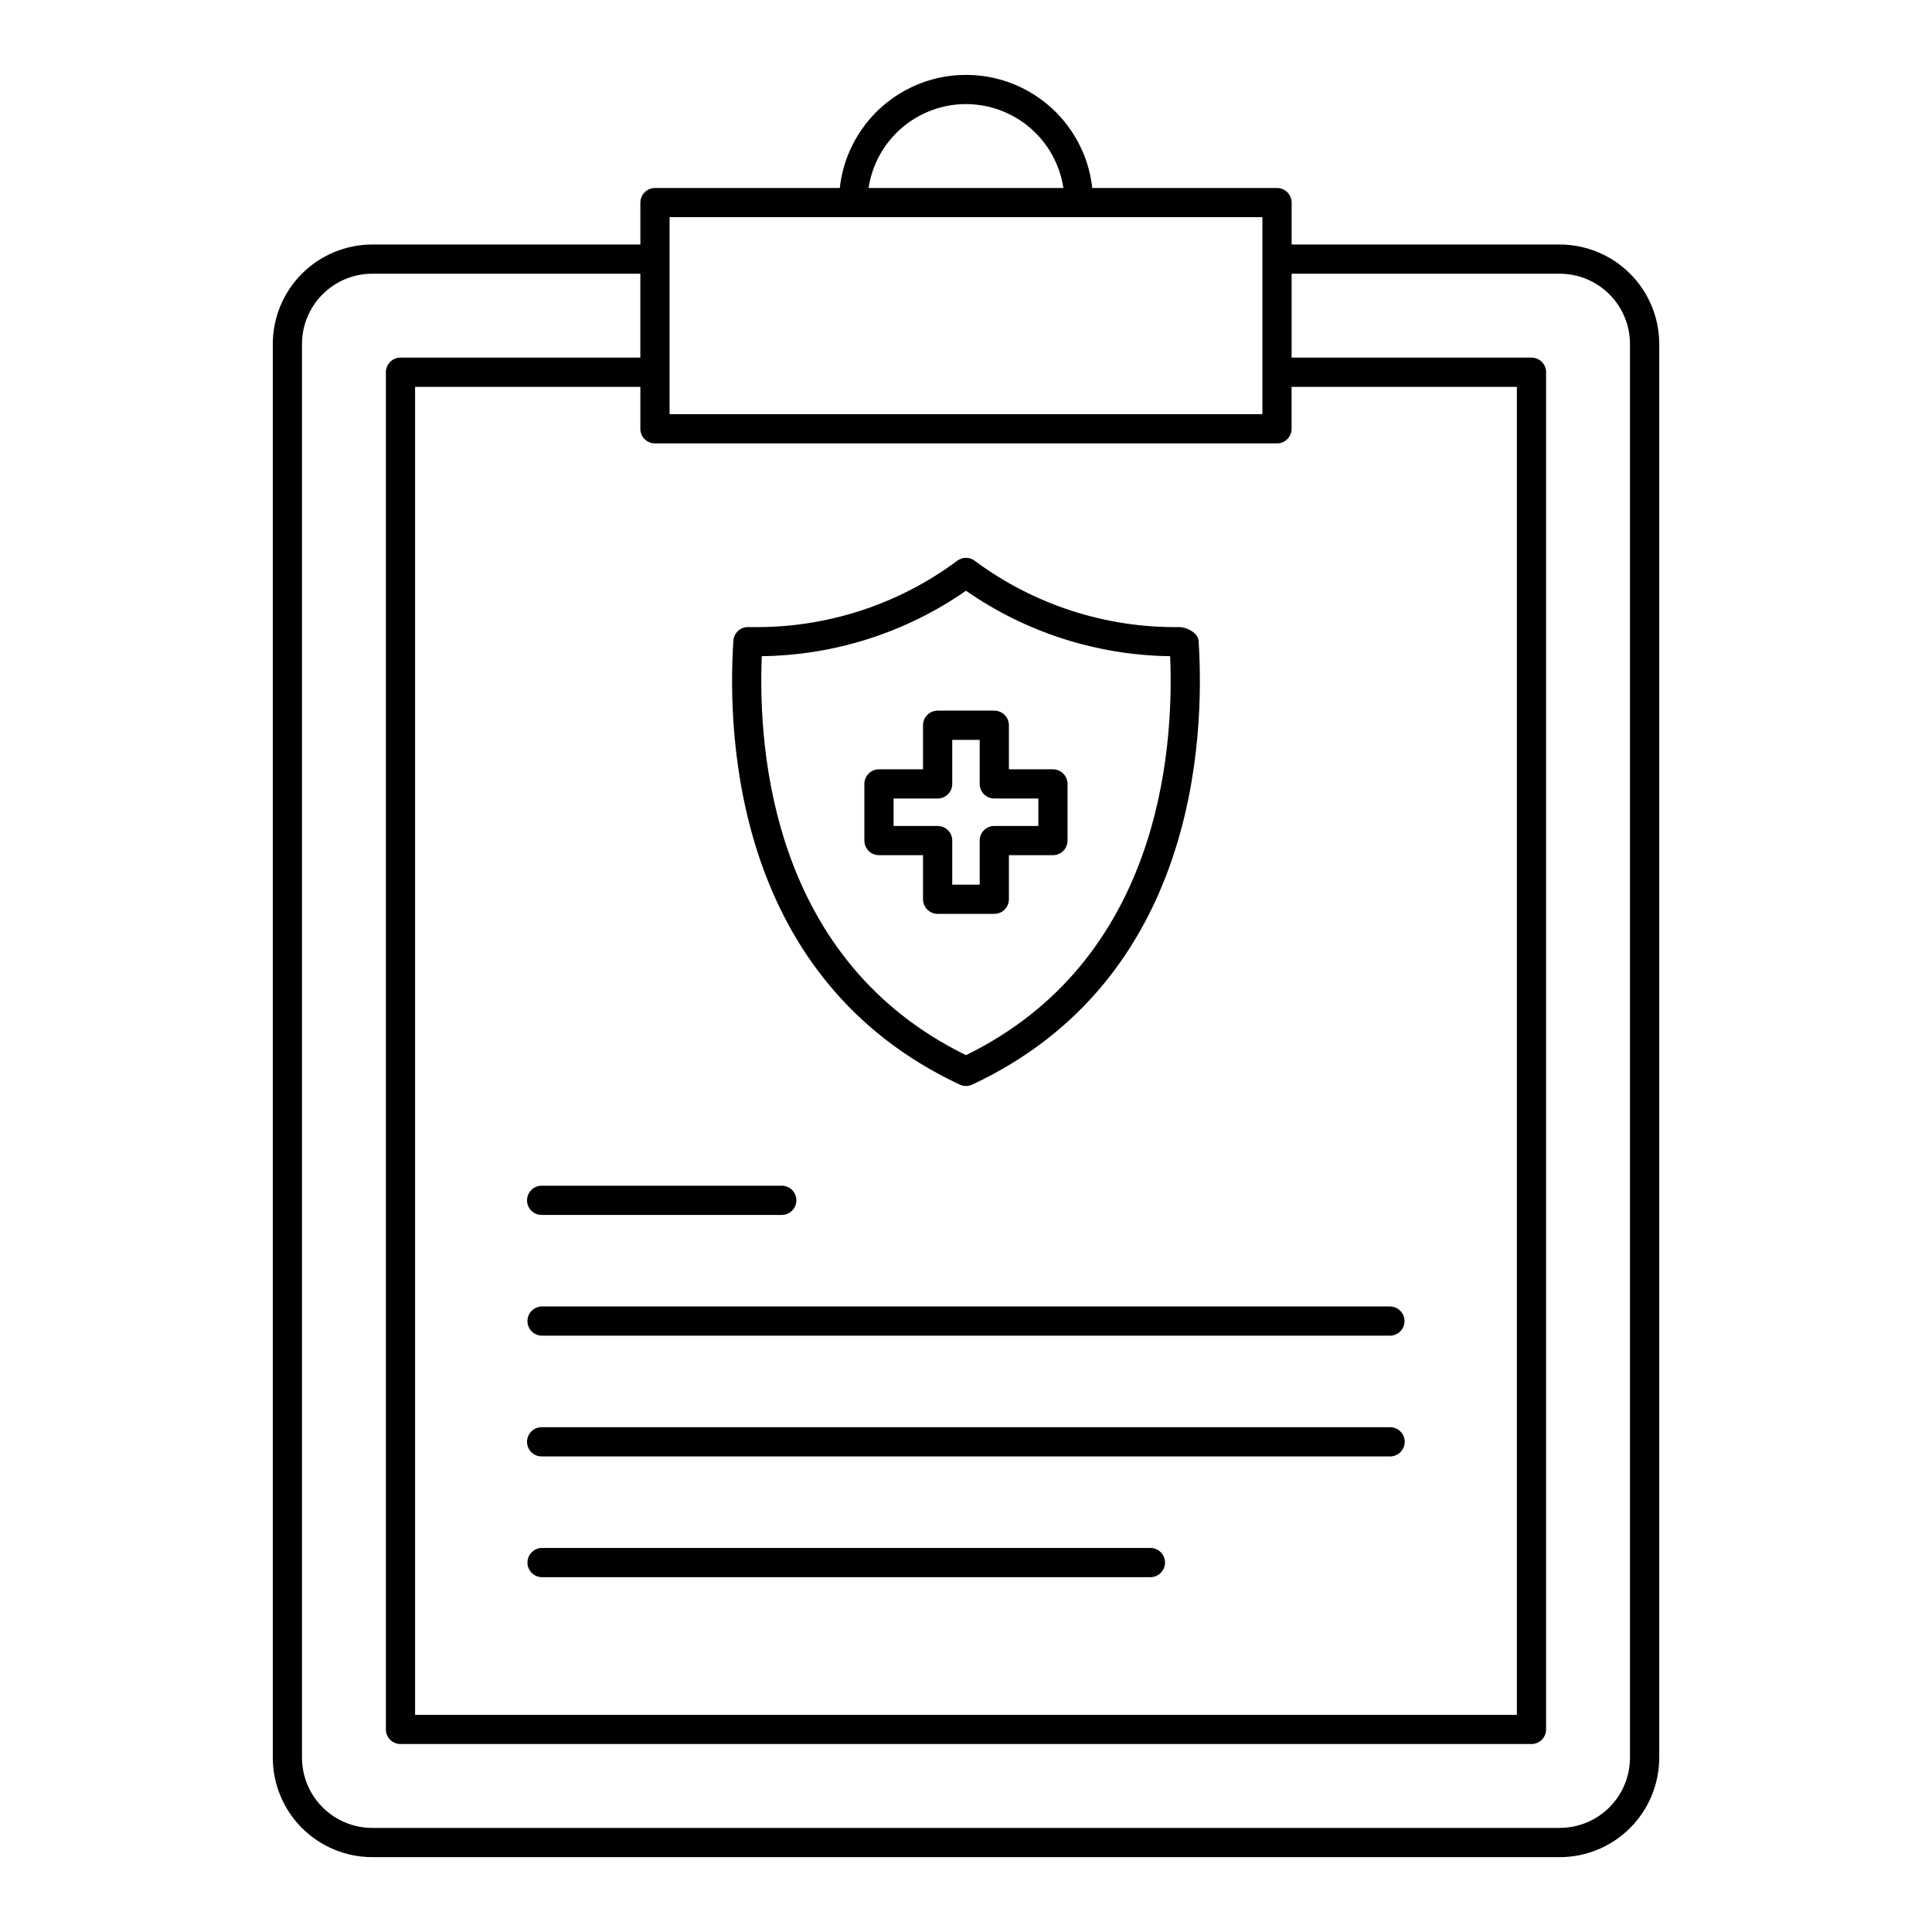 <?xml version="1.0" encoding="UTF-8"?>
<!-- Uploaded to: SVG Repo, www.svgrepo.com, Generator: SVG Repo Mixer Tools -->
<svg fill="#000000" width="800px" height="800px" version="1.1" viewBox="144 144 512 512" xmlns="http://www.w3.org/2000/svg">
 <path d="m557.36 208.8h-71.062v-11.109c0-1.027-0.41-2.012-1.133-2.738-0.727-0.727-1.711-1.133-2.738-1.133h-48.969c-1.219-11.082-7.848-20.84-17.699-26.059-9.855-5.219-21.652-5.219-31.504 0s-16.48 14.977-17.703 26.059h-48.973c-1.027 0-2.012 0.406-2.738 1.133-0.727 0.727-1.137 1.711-1.137 2.738v11.109h-71.062c-6.984 0.008-13.684 2.789-18.625 7.727-4.938 4.941-7.715 11.641-7.723 18.625v374.66c0.008 6.984 2.785 13.684 7.723 18.625 4.941 4.938 11.641 7.719 18.625 7.727h314.72c6.984-0.008 13.684-2.789 18.625-7.727 4.941-4.941 7.719-11.641 7.727-18.625v-374.66c-0.008-6.984-2.785-13.684-7.727-18.625-4.941-4.938-11.641-7.719-18.625-7.727zm-157.36-37.215c6.25 0.008 12.289 2.254 17.027 6.332 4.734 4.078 7.852 9.719 8.785 15.898h-51.633c0.934-6.184 4.051-11.824 8.789-15.902s10.777-6.324 17.031-6.328zm-78.555 71.062v-41.094h157.1v52.203l-157.1 0.004zm-3.871 18.859h164.84c1.027 0 2.012-0.41 2.738-1.137 0.727-0.727 1.133-1.711 1.133-2.738v-11.113h59.699v351.93h-291.98v-351.93h59.699v11.117l-0.004-0.004c0 1.027 0.41 2.016 1.137 2.742 0.727 0.723 1.711 1.133 2.738 1.133zm258.39 348.3c-0.008 4.934-1.969 9.664-5.457 13.152-3.488 3.488-8.219 5.449-13.152 5.457h-314.72c-4.934-0.008-9.664-1.969-13.148-5.457-3.488-3.492-5.453-8.219-5.457-13.152v-374.66c0.004-4.934 1.969-9.66 5.457-13.148 3.484-3.488 8.215-5.453 13.148-5.461h71.062v22.23l-63.566 0.004c-1.027 0-2.012 0.406-2.738 1.133-0.727 0.727-1.137 1.711-1.133 2.738v359.67c-0.004 1.027 0.406 2.012 1.133 2.738 0.727 0.727 1.711 1.133 2.738 1.133h299.73c1.023 0 2.012-0.406 2.738-1.133 0.727-0.727 1.133-1.711 1.133-2.738v-359.67c0-1.027-0.406-2.012-1.133-2.738-0.727-0.727-1.715-1.133-2.738-1.133h-63.57v-22.234h71.062c4.934 0.008 9.664 1.969 13.152 5.457 3.488 3.488 5.449 8.219 5.457 13.152zm-288.37-151.58h63.527c1.035-0.016 2.035 0.387 2.773 1.113 0.738 0.727 1.152 1.723 1.152 2.758 0 1.035-0.414 2.027-1.152 2.758-0.738 0.727-1.738 1.129-2.773 1.113h-63.527c-1.035 0.016-2.035-0.387-2.773-1.113-0.738-0.73-1.152-1.723-1.152-2.758 0-1.035 0.414-2.031 1.152-2.758s1.738-1.129 2.773-1.113zm0 32h224.8c2.117 0.027 3.816 1.754 3.816 3.871 0 2.117-1.699 3.84-3.816 3.871h-224.8c-2.117-0.031-3.816-1.754-3.816-3.871 0-2.117 1.699-3.844 3.816-3.871zm228.67 35.871c0 1.027-0.41 2.012-1.133 2.738-0.727 0.727-1.711 1.133-2.738 1.133h-224.8c-1.035 0.016-2.035-0.387-2.773-1.113s-1.152-1.719-1.152-2.758c0-1.035 0.414-2.027 1.152-2.758 0.738-0.727 1.738-1.129 2.773-1.113h224.8c1.027 0 2.012 0.406 2.738 1.133 0.727 0.727 1.137 1.711 1.137 2.738zm-63.527 32c0 1.027-0.406 2.012-1.133 2.738-0.727 0.727-1.711 1.133-2.738 1.133h-161.27c-2.117-0.031-3.816-1.754-3.816-3.871 0-2.117 1.699-3.844 3.816-3.871h161.27c1.027-0.004 2.012 0.406 2.738 1.133 0.727 0.727 1.137 1.711 1.137 2.738zm-54.383-126.66c1.039 0.484 2.242 0.484 3.281 0 59.262-27.719 61.707-91.504 60.004-117.64-0.133-2.043-3.102-3.613-5.141-3.613-19.473 0.238-38.484-5.918-54.117-17.527-1.398-1.102-3.375-1.102-4.773 0-15.633 11.609-34.645 17.766-54.117 17.527l-1.277-0.004c-2.043-0.004-3.734 1.582-3.863 3.621-1.703 26.125 0.738 89.91 60 117.63zm-52.473-113.54c19.367-0.246 38.215-6.285 54.113-17.344 15.898 11.059 34.742 17.098 54.109 17.344 1.078 26.102-3.242 80.836-54.109 105.73-50.871-24.898-55.195-79.633-54.113-105.73zm42.73 52.734v11.676-0.004c0 1.027 0.406 2.016 1.133 2.742 0.727 0.727 1.711 1.133 2.738 1.133h15.016c1.027 0 2.016-0.406 2.738-1.133 0.727-0.727 1.137-1.715 1.133-2.742v-11.672h11.672c1.027 0 2.012-0.406 2.738-1.133 0.727-0.727 1.133-1.711 1.133-2.738v-15.016c0-1.027-0.406-2.012-1.133-2.738-0.727-0.727-1.711-1.137-2.738-1.133h-11.672v-11.676c0.004-1.027-0.406-2.012-1.133-2.738-0.723-0.727-1.711-1.137-2.738-1.137h-15.016c-1.027 0-2.012 0.41-2.738 1.137-0.727 0.727-1.133 1.711-1.133 2.738v11.676h-11.672c-1.027-0.004-2.012 0.406-2.738 1.133-0.727 0.727-1.133 1.711-1.133 2.738v15.016c0 1.027 0.406 2.012 1.133 2.738 0.727 0.727 1.711 1.133 2.738 1.133zm-7.801-15.016h11.672c1.027 0 2.012-0.41 2.738-1.137 0.727-0.723 1.133-1.711 1.133-2.738v-11.672h7.273v11.676c0 1.027 0.406 2.012 1.133 2.738 0.727 0.727 1.711 1.133 2.738 1.133h11.672v7.273h-11.672c-1.027 0-2.012 0.406-2.738 1.133-0.727 0.727-1.133 1.711-1.133 2.738v11.676h-7.273v-11.676c0-1.027-0.406-2.012-1.133-2.738-0.727-0.727-1.711-1.133-2.738-1.133h-11.672z"/>
</svg>